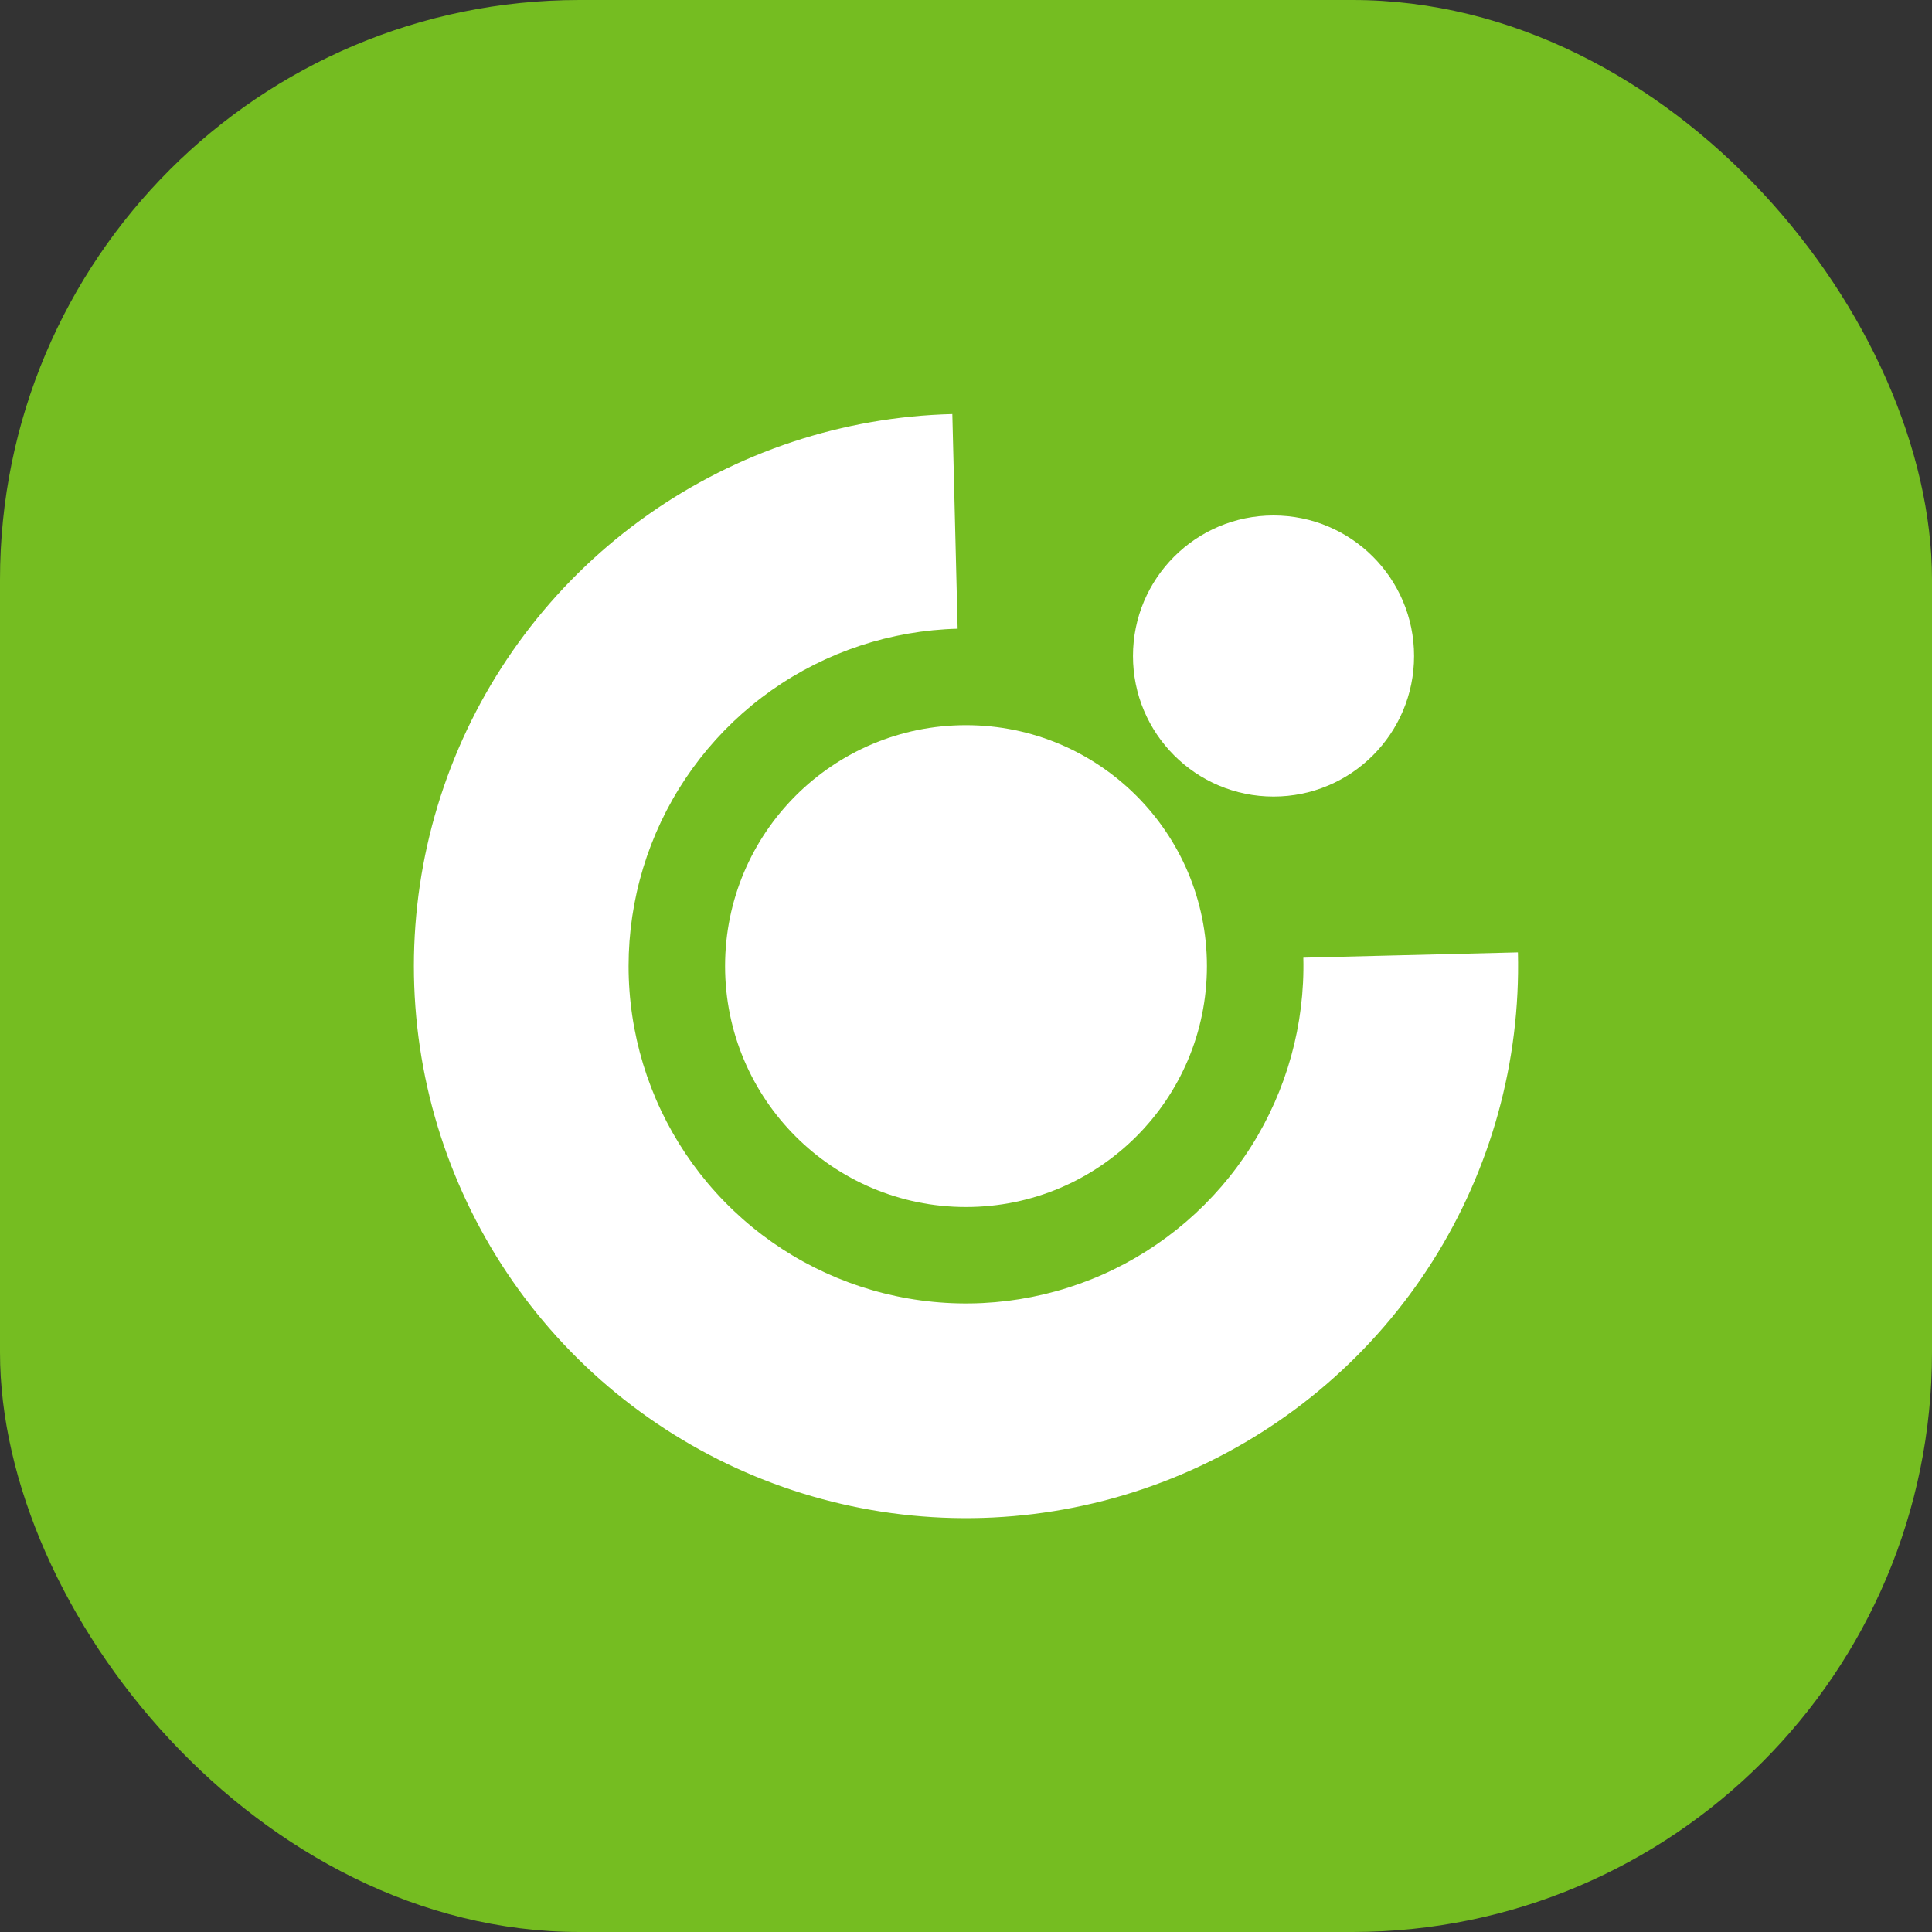 <svg xmlns="http://www.w3.org/2000/svg" width="40" height="40" viewBox="0 0 40 40" fill="none"><rect x="0" y="0" width="40" height="40" fill="#333333" stroke="none"/><rect width="40" height="40" rx="12" fill="#75BD21"></rect><path d="M19.717 8.573C17.457 8.629 15.264 9.354 13.416 10.657C11.568 11.959 10.147 13.78 9.334 15.889C8.521 17.999 8.352 20.302 8.847 22.508C9.343 24.714 10.482 26.723 12.12 28.282C13.758 29.84 15.821 30.878 18.048 31.264C20.276 31.65 22.568 31.367 24.635 30.45C26.701 29.533 28.45 28.024 29.659 26.114C30.868 24.204 31.483 21.978 31.427 19.718L26.984 19.828C27.018 21.209 26.642 22.569 25.903 23.737C25.164 24.904 24.095 25.826 22.832 26.387C21.569 26.947 20.169 27.12 18.807 26.884C17.446 26.648 16.185 26.014 15.184 25.061C14.183 24.109 13.487 22.881 13.184 21.533C12.881 20.185 12.985 18.777 13.482 17.488C13.979 16.199 14.847 15.086 15.976 14.29C17.106 13.495 18.446 13.052 19.827 13.017L19.717 8.573Z" fill="white"></path><circle cx="20" cy="20.002" r="4.988" fill="white"></circle><circle cx="26.367" cy="13.582" r="2.91" fill="white"></circle></svg>